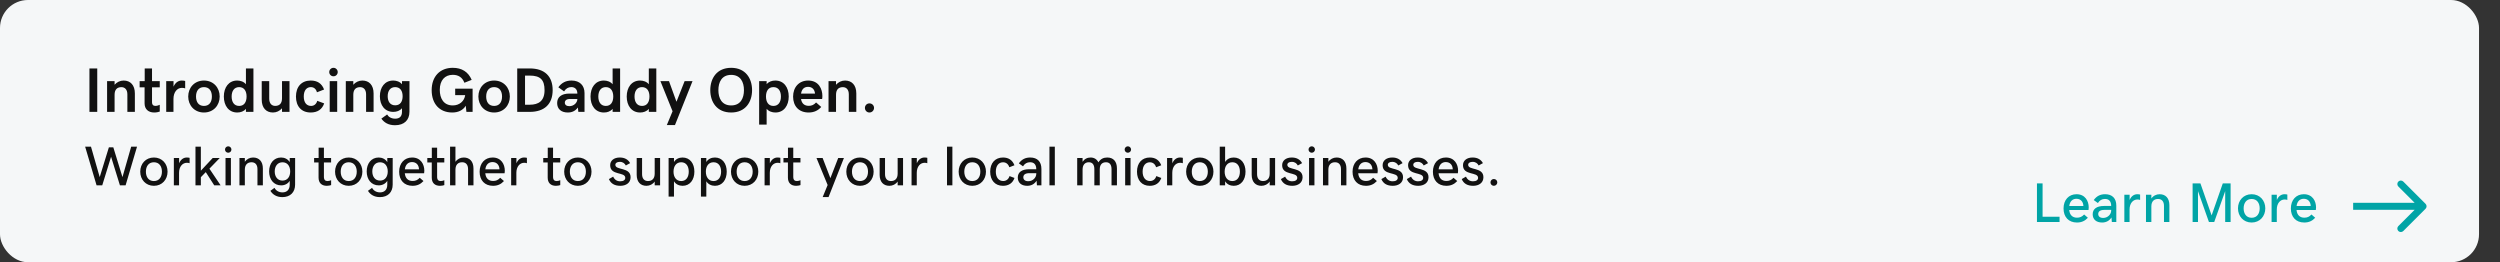 <?xml version="1.0" encoding="UTF-8"?> <svg xmlns="http://www.w3.org/2000/svg" width="715" height="75" viewBox="0 0 715 75" fill="none"><rect x="0" y="0" width="715" height="75" fill="#333333" stroke="none"/><rect width="709" height="75" rx="8" fill="#F5F7F8"></rect><path d="M25.582 19.572V32H27.814V19.572H25.582ZM30.627 23.211V32H32.772V27.105C32.772 25.61 33.501 24.925 34.723 24.925C35.716 24.925 36.428 25.619 36.428 26.99V32H38.572V26.727C38.572 24.345 37.298 23.035 35.364 23.035C34.362 23.035 33.431 23.475 32.772 24.239V23.211H30.627ZM44.109 32.176C44.716 32.176 45.366 32.035 45.691 31.912V29.97C45.401 30.11 44.918 30.286 44.47 30.286C43.907 30.286 43.477 30.04 43.477 29.196V24.969H45.691V23.211H43.477V19.581H41.385V23.211H39.935V24.969H41.35V29.574C41.35 31.174 42.378 32.176 44.109 32.176ZM47.537 23.211V32H49.611V28.291C49.611 26.472 50.569 25.127 52.037 25.127C52.494 25.127 52.758 25.206 52.96 25.285V23.158C52.767 23.097 52.45 23.035 51.984 23.035C50.965 23.035 50.103 23.668 49.629 24.793V23.211H47.537ZM62.83 27.605C62.83 25.074 61.046 23.035 58.33 23.035C55.614 23.035 53.83 25.074 53.83 27.605C53.83 30.137 55.614 32.176 58.33 32.176C61.046 32.176 62.83 30.137 62.83 27.605ZM60.598 27.605C60.598 29.056 59.947 30.295 58.33 30.295C56.704 30.295 56.062 29.056 56.062 27.605C56.062 26.155 56.713 24.916 58.33 24.916C59.956 24.916 60.598 26.155 60.598 27.605ZM72.481 19.572H70.336V24.099C69.73 23.343 68.745 23.035 67.822 23.035C65.432 23.035 64.017 24.986 64.017 27.605C64.017 30.251 65.432 32.176 67.857 32.176C68.798 32.176 69.73 31.868 70.336 31.13V32H72.481V19.572ZM68.394 30.295C66.917 30.295 66.249 29.117 66.249 27.605C66.249 26.111 66.917 24.916 68.394 24.916C69.87 24.916 70.52 26.094 70.52 27.605C70.52 29.135 69.87 30.295 68.394 30.295ZM82.799 32V23.211H80.654V28.106C80.654 29.601 79.925 30.286 78.703 30.286C77.71 30.286 76.998 29.592 76.998 28.221V23.211H74.853V28.484C74.853 30.866 76.128 32.176 78.061 32.176C79.064 32.176 79.995 31.736 80.654 30.972V32H82.799ZM88.855 32.176C90.841 32.176 92.133 31.262 92.713 29.574L90.735 28.836C90.498 29.732 89.83 30.295 88.978 30.295C87.712 30.295 86.877 29.363 86.877 27.588C86.877 25.786 87.756 24.916 88.89 24.916C89.786 24.916 90.401 25.452 90.647 26.393L92.686 25.602C92.027 23.844 90.718 23.035 88.881 23.035C86.235 23.035 84.644 24.802 84.644 27.623C84.644 30.409 86.209 32.176 88.855 32.176ZM95.376 21.822C96.053 21.822 96.589 21.286 96.589 20.609C96.589 19.95 96.053 19.396 95.376 19.396C94.699 19.396 94.163 19.95 94.163 20.609C94.163 21.286 94.699 21.822 95.376 21.822ZM94.295 23.211V32H96.439V23.211H94.295ZM98.9 23.211V32H101.045V27.105C101.045 25.61 101.774 24.925 102.996 24.925C103.989 24.925 104.701 25.619 104.701 26.99V32H106.846V26.727C106.846 24.345 105.571 23.035 103.638 23.035C102.636 23.035 101.704 23.475 101.045 24.239V23.211H98.9ZM114.967 31.965C114.967 33.336 114.255 33.942 113.016 33.942C111.829 33.942 111.056 33.353 110.713 32.738L109.069 33.925C109.843 35.006 111.029 35.815 112.98 35.815C115.591 35.815 117.103 34.355 117.103 31.965L117.111 23.211H114.967V24.099C114.36 23.343 113.376 23.035 112.453 23.035C110.062 23.035 108.647 24.951 108.647 27.518C108.647 30.11 110.062 32 112.488 32C113.429 32 114.36 31.692 114.967 30.954V31.965ZM113.024 30.119C111.548 30.119 110.88 28.977 110.88 27.518C110.88 26.076 111.548 24.916 113.024 24.916C114.501 24.916 115.151 26.059 115.151 27.518C115.151 28.994 114.501 30.119 113.024 30.119ZM129.328 32.176C131.016 32.176 132.378 31.578 133.204 30.242L133.397 32H135.164V25.355H130.181V27.201H133.046C132.817 28.906 131.411 30.154 129.495 30.154C126.885 30.154 125.777 28.15 125.777 25.698C125.777 22.965 127.228 21.4 129.495 21.4C131.104 21.4 132.229 22.121 132.817 23.668L134.9 22.842C133.916 20.548 132.07 19.396 129.495 19.396C125.777 19.396 123.457 21.919 123.457 25.786C123.457 29.732 125.751 32.176 129.328 32.176ZM145.816 27.605C145.816 25.074 144.032 23.035 141.316 23.035C138.601 23.035 136.816 25.074 136.816 27.605C136.816 30.137 138.601 32.176 141.316 32.176C144.032 32.176 145.816 30.137 145.816 27.605ZM143.584 27.605C143.584 29.056 142.934 30.295 141.316 30.295C139.69 30.295 139.049 29.056 139.049 27.605C139.049 26.155 139.699 24.916 141.316 24.916C142.942 24.916 143.584 26.155 143.584 27.605ZM147.926 19.572V32H151.485C155.73 32 158.06 29.75 158.06 25.786C158.06 21.84 155.801 19.572 151.485 19.572H147.926ZM151.485 29.952H150.158V21.62H151.494C154.544 21.62 155.739 22.833 155.739 25.786C155.739 28.889 154.025 29.952 151.485 29.952ZM159.343 29.46C159.343 31.148 160.477 32.176 162.401 32.176C163.658 32.176 164.59 31.684 165.267 30.743L165.407 32H167.174V26.612C167.174 24.45 165.82 23.035 163.456 23.035C161.856 23.035 160.661 23.642 159.686 24.96L161.329 26.146C161.786 25.364 162.516 24.907 163.386 24.907C164.423 24.907 165.126 25.549 165.126 26.762H162.841C160.591 26.762 159.343 27.764 159.343 29.46ZM162.841 30.365C161.988 30.365 161.54 29.961 161.54 29.363C161.54 28.739 162.023 28.309 162.999 28.309H165.126C165.126 29.407 164.089 30.365 162.841 30.365ZM177.352 19.572H175.207V24.099C174.601 23.343 173.616 23.035 172.693 23.035C170.303 23.035 168.888 24.986 168.888 27.605C168.888 30.251 170.303 32.176 172.729 32.176C173.669 32.176 174.601 31.868 175.207 31.13V32H177.352V19.572ZM173.265 30.295C171.788 30.295 171.12 29.117 171.12 27.605C171.12 26.111 171.788 24.916 173.265 24.916C174.741 24.916 175.392 26.094 175.392 27.605C175.392 29.135 174.741 30.295 173.265 30.295ZM187.705 19.572H185.561V24.099C184.954 23.343 183.97 23.035 183.047 23.035C180.656 23.035 179.241 24.986 179.241 27.605C179.241 30.251 180.656 32.176 183.082 32.176C184.022 32.176 184.954 31.868 185.561 31.13V32H187.705V19.572ZM183.618 30.295C182.142 30.295 181.474 29.117 181.474 27.605C181.474 26.111 182.142 24.916 183.618 24.916C185.095 24.916 185.745 26.094 185.745 27.605C185.745 29.135 185.095 30.295 183.618 30.295ZM190.711 35.77H193.04L198.059 23.211H195.8L193.471 29.1L191.335 23.211H188.883L192.354 31.824L190.711 35.77ZM209.115 32.176C213.211 32.176 215.092 29.17 215.092 25.786C215.092 22.402 213.211 19.396 209.115 19.396C205.02 19.396 203.139 22.402 203.139 25.786C203.139 29.17 205.02 32.176 209.115 32.176ZM209.115 30.154C206.443 30.154 205.459 28.106 205.459 25.786C205.459 23.466 206.443 21.418 209.115 21.418C211.787 21.418 212.771 23.466 212.771 25.786C212.771 28.106 211.787 30.154 209.115 30.154ZM217.113 35.639H219.258V31.112C219.864 31.868 220.849 32.176 221.771 32.176C224.162 32.176 225.577 30.225 225.577 27.605C225.577 24.96 224.162 23.035 221.736 23.035C220.796 23.035 219.864 23.343 219.258 24.081V23.211H217.113V35.639ZM221.2 24.916C222.677 24.916 223.345 26.094 223.345 27.605C223.345 29.1 222.677 30.295 221.2 30.295C219.724 30.295 219.073 29.117 219.073 27.605C219.073 26.076 219.724 24.916 221.2 24.916ZM231.272 32.176C232.749 32.176 233.918 31.657 234.876 30.594L233.399 29.302C232.775 29.996 232.125 30.269 231.316 30.269C230.147 30.269 229.304 29.68 229.093 28.309H235.122C235.175 28.054 235.201 27.799 235.201 27.465C235.201 25.505 234.208 23.035 231.132 23.035C228.548 23.035 226.825 24.907 226.825 27.641C226.825 30.348 228.469 32.176 231.272 32.176ZM231.114 24.837C232.257 24.837 232.986 25.566 233.092 26.762H229.102C229.304 25.443 230.051 24.837 231.114 24.837ZM236.959 23.211V32H239.104V27.105C239.104 25.61 239.833 24.925 241.055 24.925C242.048 24.925 242.76 25.619 242.76 26.99V32H244.904V26.727C244.904 24.345 243.63 23.035 241.696 23.035C240.694 23.035 239.763 23.475 239.104 24.239V23.211H236.959ZM248.657 32.176C249.396 32.176 249.976 31.578 249.976 30.857C249.976 30.119 249.378 29.565 248.657 29.565C247.937 29.565 247.365 30.137 247.365 30.857C247.365 31.578 247.919 32.176 248.657 32.176ZM24.352 41.953L27.617 53H29.242L31.766 44.828L34.297 53H35.922L39.188 41.953H37.516L35.023 50.656L32.406 42.133H31.141L28.516 50.656L26.023 41.953H24.352ZM47.922 49.094C47.922 46.828 46.352 45.047 44.016 45.047C41.68 45.047 40.109 46.828 40.109 49.094C40.109 51.359 41.68 53.141 44.016 53.141C46.352 53.141 47.922 51.359 47.922 49.094ZM46.312 49.094C46.312 50.578 45.562 51.781 44.016 51.781C42.469 51.781 41.727 50.578 41.727 49.094C41.727 47.609 42.477 46.406 44.016 46.406C45.562 46.406 46.312 47.609 46.312 49.094ZM49.719 45.188V53H51.211V49.422C51.211 47.633 52.211 46.555 53.453 46.555C53.805 46.555 54.031 46.609 54.227 46.688V45.141C54.047 45.094 53.789 45.047 53.43 45.047C52.484 45.047 51.672 45.617 51.227 46.703V45.188H49.719ZM62.852 45.188H60.836L57.445 48.82V41.953H55.906V53H57.445V50.68L58.852 49.227L61.266 53H63.094L59.891 48.242L62.852 45.188ZM65.273 43.68C65.781 43.68 66.188 43.273 66.188 42.766C66.188 42.266 65.781 41.844 65.273 41.844C64.758 41.844 64.352 42.266 64.352 42.766C64.352 43.273 64.758 43.68 65.273 43.68ZM64.5 45.188V53H66.039V45.188H64.5ZM68.484 45.188V53H70.023V48.523C70.023 47.117 70.758 46.406 71.945 46.406C72.969 46.406 73.633 47.07 73.633 48.383V53H75.18V48.188C75.18 46.164 74.086 45.047 72.391 45.047C71.43 45.047 70.562 45.492 70.023 46.273V45.188H68.484ZM82.859 52.805C82.859 54.25 82.055 55.023 80.781 55.023C79.648 55.023 78.859 54.43 78.508 53.719L77.328 54.578C77.984 55.617 79.07 56.375 80.75 56.375C83.016 56.375 84.398 54.992 84.398 52.805L84.406 45.188H82.859V46.367C82.344 45.492 81.383 45.047 80.391 45.047C78.281 45.047 76.969 46.773 76.969 49.031C76.969 51.305 78.281 53.016 80.414 53.016C81.414 53.016 82.344 52.57 82.859 51.711V52.805ZM80.789 51.648C79.352 51.648 78.57 50.5 78.57 49.031C78.57 47.57 79.352 46.414 80.789 46.414C82.234 46.414 82.992 47.555 82.992 49.031C82.992 50.516 82.234 51.648 80.789 51.648ZM93.453 53.141C93.938 53.141 94.445 53.039 94.703 52.938V51.539C94.438 51.656 94.055 51.781 93.688 51.781C93.047 51.781 92.641 51.477 92.641 50.57V46.461H94.695V45.188H92.641V42.227H91.125V45.188H89.836V46.461H91.109V50.797C91.109 52.281 91.961 53.141 93.453 53.141ZM103.641 49.094C103.641 46.828 102.07 45.047 99.734 45.047C97.398 45.047 95.828 46.828 95.828 49.094C95.828 51.359 97.398 53.141 99.734 53.141C102.07 53.141 103.641 51.359 103.641 49.094ZM102.031 49.094C102.031 50.578 101.281 51.781 99.734 51.781C98.188 51.781 97.445 50.578 97.445 49.094C97.445 47.609 98.195 46.406 99.734 46.406C101.281 46.406 102.031 47.609 102.031 49.094ZM110.766 52.805C110.766 54.25 109.961 55.023 108.688 55.023C107.555 55.023 106.766 54.43 106.414 53.719L105.234 54.578C105.891 55.617 106.977 56.375 108.656 56.375C110.922 56.375 112.305 54.992 112.305 52.805L112.312 45.188H110.766V46.367C110.25 45.492 109.289 45.047 108.297 45.047C106.188 45.047 104.875 46.773 104.875 49.031C104.875 51.305 106.188 53.016 108.32 53.016C109.32 53.016 110.25 52.57 110.766 51.711V52.805ZM108.695 51.648C107.258 51.648 106.477 50.5 106.477 49.031C106.477 47.57 107.258 46.414 108.695 46.414C110.141 46.414 110.898 47.555 110.898 49.031C110.898 50.516 110.141 51.648 108.695 51.648ZM117.984 53.141C119.273 53.141 120.25 52.711 121.117 51.781L120.047 50.844C119.445 51.5 118.828 51.758 118.016 51.758C116.781 51.758 115.93 51.07 115.773 49.555H121.297C121.344 49.336 121.359 49.109 121.359 48.836C121.359 47 120.352 45.047 117.859 45.047C115.648 45.047 114.156 46.695 114.156 49.125C114.156 51.547 115.602 53.141 117.984 53.141ZM117.836 46.352C119.031 46.352 119.781 47.148 119.836 48.422H115.789C115.969 47.031 116.773 46.352 117.836 46.352ZM125.828 53.141C126.312 53.141 126.82 53.039 127.078 52.938V51.539C126.812 51.656 126.43 51.781 126.062 51.781C125.422 51.781 125.016 51.477 125.016 50.57V46.461H127.07V45.188H125.016V42.227H123.5V45.188H122.211V46.461H123.484V50.797C123.484 52.281 124.336 53.141 125.828 53.141ZM128.719 41.953V53H130.258V48.523C130.258 47.117 130.992 46.406 132.18 46.406C133.203 46.406 133.867 47.07 133.867 48.383V53H135.414V48.188C135.414 46.164 134.32 45.047 132.625 45.047C131.664 45.047 130.797 45.492 130.258 46.273V41.953H128.719ZM141 53.141C142.289 53.141 143.266 52.711 144.133 51.781L143.062 50.844C142.461 51.5 141.844 51.758 141.031 51.758C139.797 51.758 138.945 51.07 138.789 49.555H144.312C144.359 49.336 144.375 49.109 144.375 48.836C144.375 47 143.367 45.047 140.875 45.047C138.664 45.047 137.172 46.695 137.172 49.125C137.172 51.547 138.617 53.141 141 53.141ZM140.852 46.352C142.047 46.352 142.797 47.148 142.852 48.422H138.805C138.984 47.031 139.789 46.352 140.852 46.352ZM146.188 45.188V53H147.68V49.422C147.68 47.633 148.68 46.555 149.922 46.555C150.273 46.555 150.5 46.609 150.695 46.688V45.141C150.516 45.094 150.258 45.047 149.898 45.047C148.953 45.047 148.141 45.617 147.695 46.703V45.188H146.188ZM158.984 53.141C159.469 53.141 159.977 53.039 160.234 52.938V51.539C159.969 51.656 159.586 51.781 159.219 51.781C158.578 51.781 158.172 51.477 158.172 50.57V46.461H160.227V45.188H158.172V42.227H156.656V45.188H155.367V46.461H156.641V50.797C156.641 52.281 157.492 53.141 158.984 53.141ZM169.172 49.094C169.172 46.828 167.602 45.047 165.266 45.047C162.93 45.047 161.359 46.828 161.359 49.094C161.359 51.359 162.93 53.141 165.266 53.141C167.602 53.141 169.172 51.359 169.172 49.094ZM167.562 49.094C167.562 50.578 166.812 51.781 165.266 51.781C163.719 51.781 162.977 50.578 162.977 49.094C162.977 47.609 163.727 46.406 165.266 46.406C166.812 46.406 167.562 47.609 167.562 49.094ZM177.406 53.141C179.016 53.141 180.352 52.32 180.352 50.688C180.352 47.719 175.992 48.773 175.992 47.148C175.992 46.648 176.438 46.289 177.258 46.289C178.148 46.289 178.688 46.75 178.984 47.328L180.211 46.656C179.648 45.625 178.656 45.047 177.258 45.047C175.562 45.047 174.508 45.953 174.508 47.25C174.508 50.289 178.828 49.062 178.828 50.867C178.828 51.445 178.336 51.852 177.375 51.852C176.484 51.852 175.789 51.43 175.359 50.516L174.148 51.219C174.672 52.461 175.727 53.141 177.406 53.141ZM188.789 53V45.188H187.242V49.656C187.242 51.07 186.508 51.781 185.32 51.781C184.305 51.781 183.633 51.117 183.633 49.805V45.188H182.094V50C182.094 52.023 183.188 53.141 184.875 53.141C185.836 53.141 186.703 52.695 187.242 51.914V53H188.789ZM191.219 56.234H192.758V51.844C193.273 52.703 194.211 53.141 195.227 53.141C197.344 53.141 198.594 51.398 198.594 49.094C198.594 46.773 197.344 45.047 195.203 45.047C194.18 45.047 193.273 45.484 192.758 46.328V45.188H191.219V56.234ZM194.828 46.406C196.273 46.406 196.984 47.578 196.984 49.094C196.984 50.602 196.273 51.781 194.828 51.781C193.383 51.781 192.625 50.617 192.625 49.094C192.625 47.562 193.383 46.406 194.828 46.406ZM200.469 56.234H202.008V51.844C202.523 52.703 203.461 53.141 204.477 53.141C206.594 53.141 207.844 51.398 207.844 49.094C207.844 46.773 206.594 45.047 204.453 45.047C203.43 45.047 202.523 45.484 202.008 46.328V45.188H200.469V56.234ZM204.078 46.406C205.523 46.406 206.234 47.578 206.234 49.094C206.234 50.602 205.523 51.781 204.078 51.781C202.633 51.781 201.875 50.617 201.875 49.094C201.875 47.562 202.633 46.406 204.078 46.406ZM216.875 49.094C216.875 46.828 215.305 45.047 212.969 45.047C210.633 45.047 209.062 46.828 209.062 49.094C209.062 51.359 210.633 53.141 212.969 53.141C215.305 53.141 216.875 51.359 216.875 49.094ZM215.266 49.094C215.266 50.578 214.516 51.781 212.969 51.781C211.422 51.781 210.68 50.578 210.68 49.094C210.68 47.609 211.43 46.406 212.969 46.406C214.516 46.406 215.266 47.609 215.266 49.094ZM218.672 45.188V53H220.164V49.422C220.164 47.633 221.164 46.555 222.406 46.555C222.758 46.555 222.984 46.609 223.18 46.688V45.141C223 45.094 222.742 45.047 222.383 45.047C221.438 45.047 220.625 45.617 220.18 46.703V45.188H218.672ZM227.688 53.141C228.172 53.141 228.68 53.039 228.938 52.938V51.539C228.672 51.656 228.289 51.781 227.922 51.781C227.281 51.781 226.875 51.477 226.875 50.57V46.461H228.93V45.188H226.875V42.227H225.359V45.188H224.07V46.461H225.344V50.797C225.344 52.281 226.195 53.141 227.688 53.141ZM235.289 56.352H236.969L241.359 45.188H239.727L237.492 50.953L235.273 45.188H233.516L236.703 52.914L235.289 56.352ZM249.859 49.094C249.859 46.828 248.289 45.047 245.953 45.047C243.617 45.047 242.047 46.828 242.047 49.094C242.047 51.359 243.617 53.141 245.953 53.141C248.289 53.141 249.859 51.359 249.859 49.094ZM248.25 49.094C248.25 50.578 247.5 51.781 245.953 51.781C244.406 51.781 243.664 50.578 243.664 49.094C243.664 47.609 244.414 46.406 245.953 46.406C247.5 46.406 248.25 47.609 248.25 49.094ZM258.273 53V45.188H256.727V49.656C256.727 51.07 255.992 51.781 254.805 51.781C253.789 51.781 253.117 51.117 253.117 49.805V45.188H251.578V50C251.578 52.023 252.672 53.141 254.359 53.141C255.32 53.141 256.188 52.695 256.727 51.914V53H258.273ZM260.703 45.188V53H262.195V49.422C262.195 47.633 263.195 46.555 264.438 46.555C264.789 46.555 265.016 46.609 265.211 46.688V45.141C265.031 45.094 264.773 45.047 264.414 45.047C263.469 45.047 262.656 45.617 262.211 46.703V45.188H260.703ZM270.844 53H272.383V41.953H270.844V53ZM281.984 49.094C281.984 46.828 280.414 45.047 278.078 45.047C275.742 45.047 274.172 46.828 274.172 49.094C274.172 51.359 275.742 53.141 278.078 53.141C280.414 53.141 281.984 51.359 281.984 49.094ZM280.375 49.094C280.375 50.578 279.625 51.781 278.078 51.781C276.531 51.781 275.789 50.578 275.789 49.094C275.789 47.609 276.539 46.406 278.078 46.406C279.625 46.406 280.375 47.609 280.375 49.094ZM286.844 53.141C288.5 53.141 289.641 52.344 290.148 50.898L288.719 50.359C288.461 51.234 287.797 51.773 286.922 51.773C285.586 51.773 284.805 50.711 284.805 49.086C284.805 47.344 285.68 46.414 286.867 46.414C287.742 46.414 288.383 46.93 288.664 47.836L290.133 47.266C289.547 45.766 288.422 45.047 286.859 45.047C284.586 45.047 283.195 46.656 283.195 49.102C283.195 51.523 284.555 53.141 286.844 53.141ZM291.086 50.773C291.086 52.25 292.109 53.141 293.781 53.141C294.953 53.141 295.852 52.641 296.461 51.688L296.562 53H297.844V48.297C297.844 46.234 296.68 45.047 294.648 45.047C293.25 45.047 292.219 45.57 291.391 46.719L292.578 47.57C293.039 46.812 293.727 46.398 294.586 46.398C295.703 46.398 296.375 47.023 296.375 48.406H294.305C292.195 48.406 291.086 49.297 291.086 50.773ZM294.094 51.828C293.164 51.828 292.672 51.383 292.672 50.703C292.672 50 293.203 49.531 294.367 49.531H296.375V49.727C296.375 50.742 295.445 51.828 294.094 51.828ZM300.141 53H301.68V41.953H300.141V53ZM308.078 45.188V53H309.617V48.523C309.617 47.117 310.305 46.406 311.414 46.406C312.414 46.406 312.984 47.07 312.984 48.383V53H314.531V48.422C314.531 47.016 315.258 46.406 316.328 46.406C317.32 46.406 317.898 47.07 317.898 48.383V53H319.445V48.188C319.445 46.133 318.383 45.047 316.695 45.047C315.586 45.047 314.766 45.453 314.141 46.43C313.703 45.531 312.914 45.047 311.914 45.047C310.945 45.047 310.141 45.477 309.617 46.273V45.188H308.078ZM322.57 43.68C323.078 43.68 323.484 43.273 323.484 42.766C323.484 42.266 323.078 41.844 322.57 41.844C322.055 41.844 321.648 42.266 321.648 42.766C321.648 43.273 322.055 43.68 322.57 43.68ZM321.797 45.188V53H323.336V45.188H321.797ZM328.828 53.141C330.484 53.141 331.625 52.344 332.133 50.898L330.703 50.359C330.445 51.234 329.781 51.773 328.906 51.773C327.57 51.773 326.789 50.711 326.789 49.086C326.789 47.344 327.664 46.414 328.852 46.414C329.727 46.414 330.367 46.93 330.648 47.836L332.117 47.266C331.531 45.766 330.406 45.047 328.844 45.047C326.57 45.047 325.18 46.656 325.18 49.102C325.18 51.523 326.539 53.141 328.828 53.141ZM333.781 45.188V53H335.273V49.422C335.273 47.633 336.273 46.555 337.516 46.555C337.867 46.555 338.094 46.609 338.289 46.688V45.141C338.109 45.094 337.852 45.047 337.492 45.047C336.547 45.047 335.734 45.617 335.289 46.703V45.188H333.781ZM347.047 49.094C347.047 46.828 345.477 45.047 343.141 45.047C340.805 45.047 339.234 46.828 339.234 49.094C339.234 51.359 340.805 53.141 343.141 53.141C345.477 53.141 347.047 51.359 347.047 49.094ZM345.438 49.094C345.438 50.578 344.688 51.781 343.141 51.781C341.594 51.781 340.852 50.578 340.852 49.094C340.852 47.609 341.602 46.406 343.141 46.406C344.688 46.406 345.438 47.609 345.438 49.094ZM348.844 53H350.383V51.844C350.898 52.703 351.836 53.141 352.852 53.141C354.969 53.141 356.219 51.398 356.219 49.094C356.219 46.773 354.969 45.047 352.828 45.047C351.805 45.047 350.898 45.484 350.383 46.328V41.953H348.844V53ZM352.453 46.406C353.898 46.406 354.609 47.578 354.609 49.094C354.609 50.602 353.898 51.781 352.453 51.781C351.008 51.781 350.25 50.617 350.25 49.094C350.25 47.562 351.008 46.406 352.453 46.406ZM364.68 53V45.188H363.133V49.656C363.133 51.07 362.398 51.781 361.211 51.781C360.195 51.781 359.523 51.117 359.523 49.805V45.188H357.984V50C357.984 52.023 359.078 53.141 360.766 53.141C361.727 53.141 362.594 52.695 363.133 51.914V53H364.68ZM369.594 53.141C371.203 53.141 372.539 52.32 372.539 50.688C372.539 47.719 368.18 48.773 368.18 47.148C368.18 46.648 368.625 46.289 369.445 46.289C370.336 46.289 370.875 46.75 371.172 47.328L372.398 46.656C371.836 45.625 370.844 45.047 369.445 45.047C367.75 45.047 366.695 45.953 366.695 47.25C366.695 50.289 371.016 49.062 371.016 50.867C371.016 51.445 370.523 51.852 369.562 51.852C368.672 51.852 367.977 51.43 367.547 50.516L366.336 51.219C366.859 52.461 367.914 53.141 369.594 53.141ZM375.164 43.68C375.672 43.68 376.078 43.273 376.078 42.766C376.078 42.266 375.672 41.844 375.164 41.844C374.648 41.844 374.242 42.266 374.242 42.766C374.242 43.273 374.648 43.68 375.164 43.68ZM374.391 45.188V53H375.93V45.188H374.391ZM378.375 45.188V53H379.914V48.523C379.914 47.117 380.648 46.406 381.836 46.406C382.859 46.406 383.523 47.07 383.523 48.383V53H385.07V48.188C385.07 46.164 383.977 45.047 382.281 45.047C381.32 45.047 380.453 45.492 379.914 46.273V45.188H378.375ZM390.656 53.141C391.945 53.141 392.922 52.711 393.789 51.781L392.719 50.844C392.117 51.5 391.5 51.758 390.688 51.758C389.453 51.758 388.602 51.07 388.445 49.555H393.969C394.016 49.336 394.031 49.109 394.031 48.836C394.031 47 393.023 45.047 390.531 45.047C388.32 45.047 386.828 46.695 386.828 49.125C386.828 51.547 388.273 53.141 390.656 53.141ZM390.508 46.352C391.703 46.352 392.453 47.148 392.508 48.422H388.461C388.641 47.031 389.445 46.352 390.508 46.352ZM398.328 53.141C399.938 53.141 401.273 52.32 401.273 50.688C401.273 47.719 396.914 48.773 396.914 47.148C396.914 46.648 397.359 46.289 398.18 46.289C399.07 46.289 399.609 46.75 399.906 47.328L401.133 46.656C400.57 45.625 399.578 45.047 398.18 45.047C396.484 45.047 395.43 45.953 395.43 47.25C395.43 50.289 399.75 49.062 399.75 50.867C399.75 51.445 399.258 51.852 398.297 51.852C397.406 51.852 396.711 51.43 396.281 50.516L395.07 51.219C395.594 52.461 396.648 53.141 398.328 53.141ZM405.609 53.141C407.219 53.141 408.555 52.32 408.555 50.688C408.555 47.719 404.195 48.773 404.195 47.148C404.195 46.648 404.641 46.289 405.461 46.289C406.352 46.289 406.891 46.75 407.188 47.328L408.414 46.656C407.852 45.625 406.859 45.047 405.461 45.047C403.766 45.047 402.711 45.953 402.711 47.25C402.711 50.289 407.031 49.062 407.031 50.867C407.031 51.445 406.539 51.852 405.578 51.852C404.688 51.852 403.992 51.43 403.562 50.516L402.352 51.219C402.875 52.461 403.93 53.141 405.609 53.141ZM413.641 53.141C414.93 53.141 415.906 52.711 416.773 51.781L415.703 50.844C415.102 51.5 414.484 51.758 413.672 51.758C412.438 51.758 411.586 51.07 411.43 49.555H416.953C417 49.336 417.016 49.109 417.016 48.836C417.016 47 416.008 45.047 413.516 45.047C411.305 45.047 409.812 46.695 409.812 49.125C409.812 51.547 411.258 53.141 413.641 53.141ZM413.492 46.352C414.688 46.352 415.438 47.148 415.492 48.422H411.445C411.625 47.031 412.43 46.352 413.492 46.352ZM421.312 53.141C422.922 53.141 424.258 52.32 424.258 50.688C424.258 47.719 419.898 48.773 419.898 47.148C419.898 46.648 420.344 46.289 421.164 46.289C422.055 46.289 422.594 46.75 422.891 47.328L424.117 46.656C423.555 45.625 422.562 45.047 421.164 45.047C419.469 45.047 418.414 45.953 418.414 47.25C418.414 50.289 422.734 49.062 422.734 50.867C422.734 51.445 422.242 51.852 421.281 51.852C420.391 51.852 419.695 51.43 419.266 50.516L418.055 51.219C418.578 52.461 419.633 53.141 421.312 53.141ZM427.242 53.141C427.789 53.141 428.227 52.695 428.227 52.156C428.227 51.609 427.781 51.195 427.242 51.195C426.703 51.195 426.273 51.625 426.273 52.156C426.273 52.695 426.695 53.141 427.242 53.141Z" fill="#111111"></path><path d="M582.57 52.453V63.5H589.031V61.977H584.18V52.453H582.57ZM594 63.641C595.289 63.641 596.266 63.211 597.133 62.281L596.062 61.344C595.461 62 594.844 62.258 594.031 62.258C592.797 62.258 591.945 61.57 591.789 60.055H597.312C597.359 59.836 597.375 59.609 597.375 59.336C597.375 57.5 596.367 55.547 593.875 55.547C591.664 55.547 590.172 57.195 590.172 59.625C590.172 62.047 591.617 63.641 594 63.641ZM593.852 56.852C595.047 56.852 595.797 57.648 595.852 58.922H591.805C591.984 57.531 592.789 56.852 593.852 56.852ZM598.508 61.273C598.508 62.75 599.531 63.641 601.203 63.641C602.375 63.641 603.273 63.141 603.883 62.188L603.984 63.5H605.266V58.797C605.266 56.734 604.102 55.547 602.07 55.547C600.672 55.547 599.641 56.07 598.812 57.219L600 58.07C600.461 57.312 601.148 56.898 602.008 56.898C603.125 56.898 603.797 57.523 603.797 58.906H601.727C599.617 58.906 598.508 59.797 598.508 61.273ZM601.516 62.328C600.586 62.328 600.094 61.883 600.094 61.203C600.094 60.5 600.625 60.031 601.789 60.031H603.797V60.227C603.797 61.242 602.867 62.328 601.516 62.328ZM607.562 55.688V63.5H609.055V59.922C609.055 58.133 610.055 57.055 611.297 57.055C611.648 57.055 611.875 57.109 612.07 57.188V55.641C611.891 55.594 611.633 55.547 611.273 55.547C610.328 55.547 609.516 56.117 609.07 57.203V55.688H607.562ZM613.75 55.688V63.5H615.289V59.023C615.289 57.617 616.023 56.906 617.211 56.906C618.234 56.906 618.898 57.57 618.898 58.883V63.5H620.445V58.688C620.445 56.664 619.352 55.547 617.656 55.547C616.695 55.547 615.828 55.992 615.289 56.773V55.688H613.75ZM627.086 52.453V63.5H628.625V54.664L631.758 63.5H633.266L636.406 54.664V63.5H637.953V52.453H635.719L632.523 61.602L629.32 52.453H627.086ZM647.875 59.594C647.875 57.328 646.305 55.547 643.969 55.547C641.633 55.547 640.062 57.328 640.062 59.594C640.062 61.859 641.633 63.641 643.969 63.641C646.305 63.641 647.875 61.859 647.875 59.594ZM646.266 59.594C646.266 61.078 645.516 62.281 643.969 62.281C642.422 62.281 641.68 61.078 641.68 59.594C641.68 58.109 642.43 56.906 643.969 56.906C645.516 56.906 646.266 58.109 646.266 59.594ZM649.672 55.688V63.5H651.164V59.922C651.164 58.133 652.164 57.055 653.406 57.055C653.758 57.055 653.984 57.109 654.18 57.188V55.641C654 55.594 653.742 55.547 653.383 55.547C652.438 55.547 651.625 56.117 651.18 57.203V55.688H649.672ZM659.016 63.641C660.305 63.641 661.281 63.211 662.148 62.281L661.078 61.344C660.477 62 659.859 62.258 659.047 62.258C657.812 62.258 656.961 61.57 656.805 60.055H662.328C662.375 59.836 662.391 59.609 662.391 59.336C662.391 57.5 661.383 55.547 658.891 55.547C656.68 55.547 655.188 57.195 655.188 59.625C655.188 62.047 656.633 63.641 659.016 63.641ZM658.867 56.852C660.062 56.852 660.812 57.648 660.867 58.922H656.82C657 57.531 657.805 56.852 658.867 56.852Z" fill="#00A4A6"></path><path d="M693.707 59.707C694.098 59.317 694.098 58.683 693.707 58.293L687.343 51.929C686.953 51.538 686.319 51.538 685.929 51.929C685.538 52.319 685.538 52.953 685.929 53.343L691.586 59L685.929 64.657C685.538 65.047 685.538 65.68 685.929 66.071C686.319 66.462 686.953 66.462 687.343 66.071L693.707 59.707ZM673 60L693 60L693 58L673 58L673 60Z" fill="#00A4A6"></path></svg> 